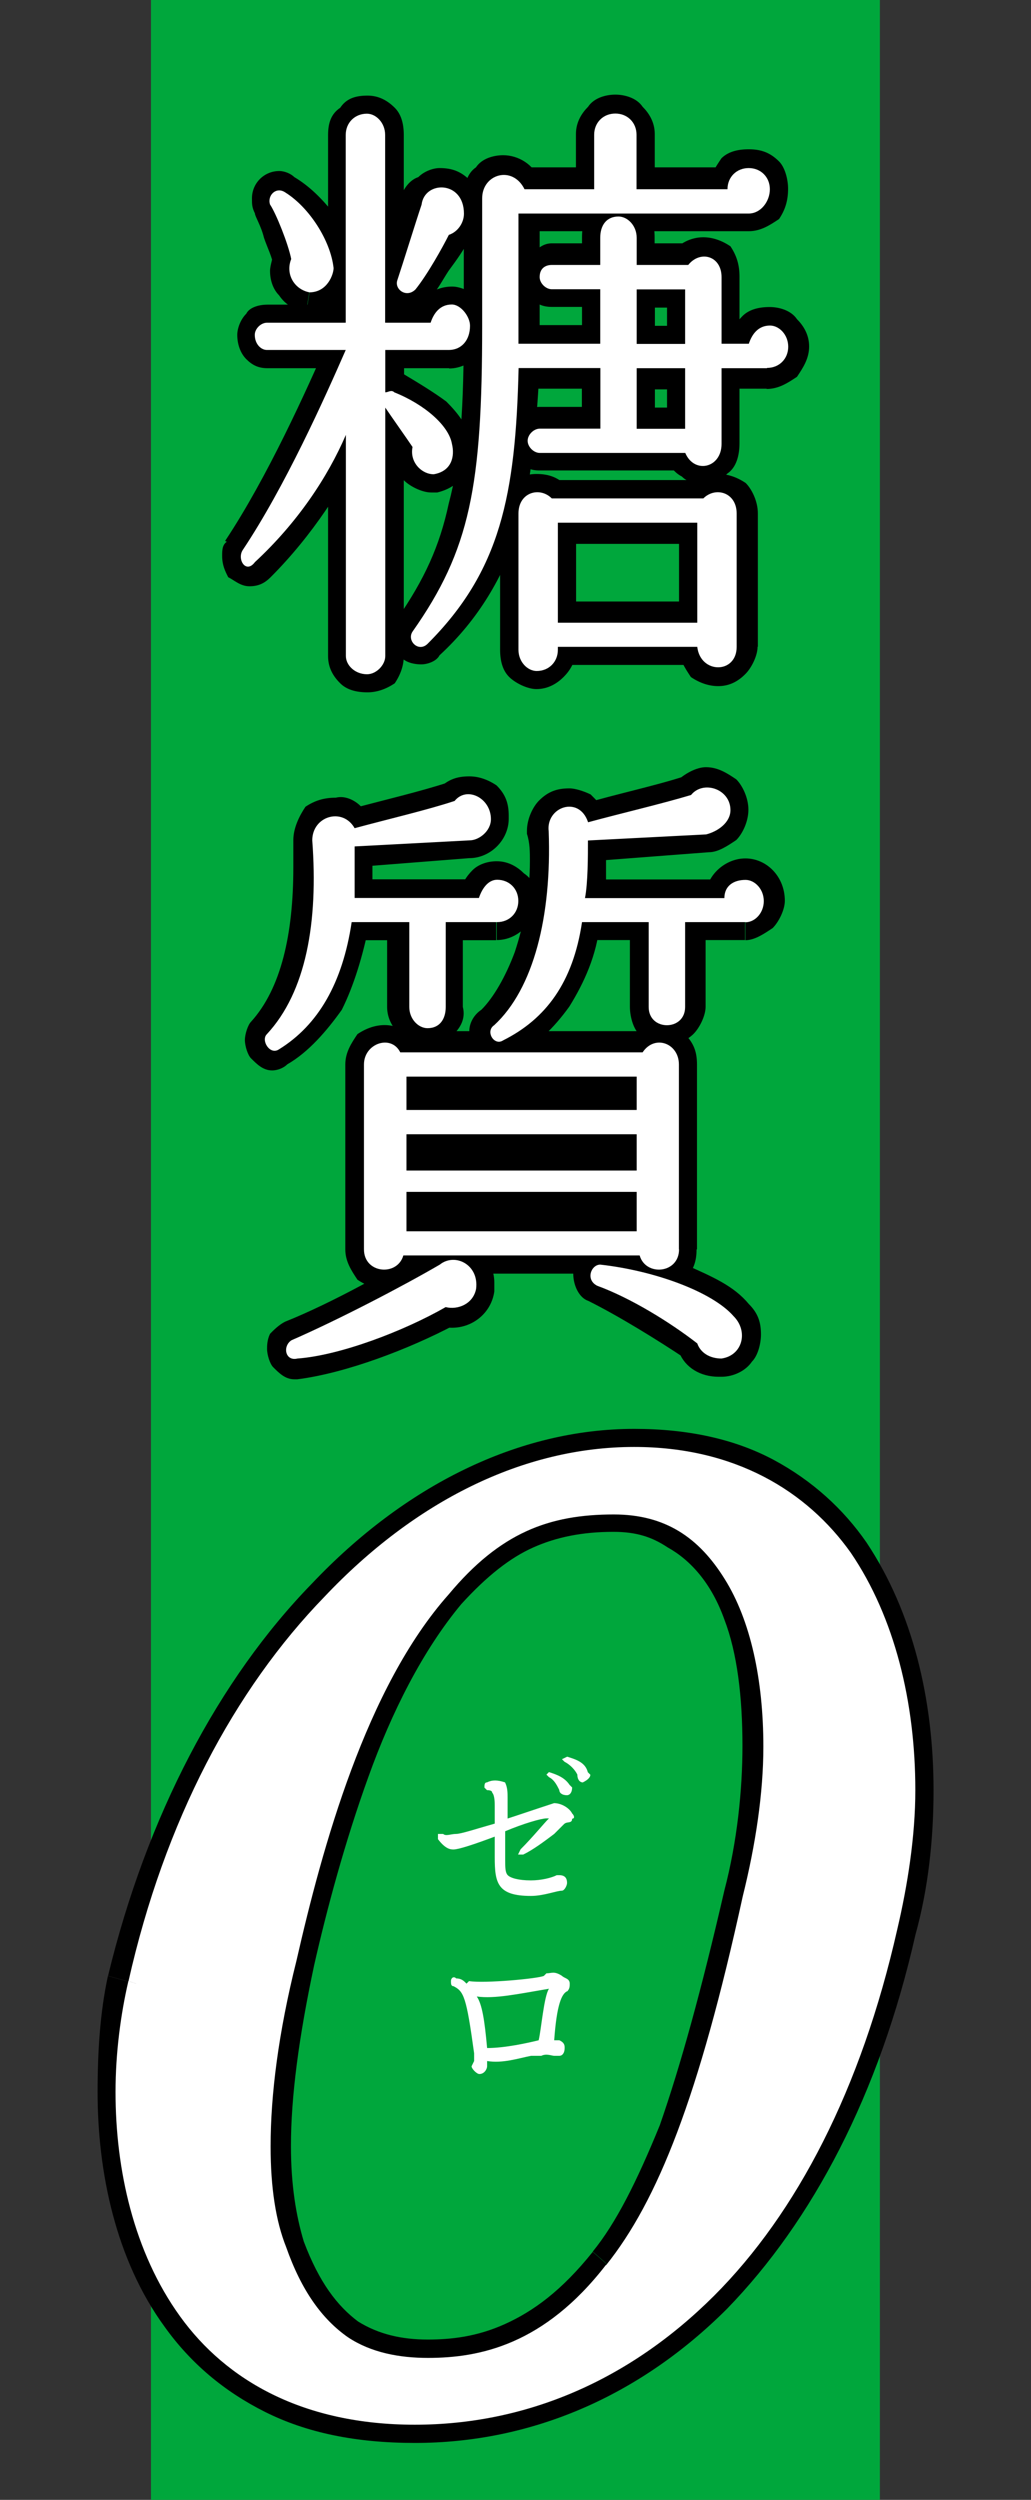 <?xml version="1.0" encoding="UTF-8"?><svg id="_レイヤー_2" xmlns="http://www.w3.org/2000/svg" viewBox="0 0 73 177"><rect x="0" y="0" width="73" height="177" fill="#333333" stroke="none"/><defs><style>.cls-1{fill:#fff;}.cls-2{fill:#00a73c;}.cls-3{fill:none;}</style></defs><g id="_レイヤー_1-2"><rect class="cls-2" x="10.69" width="51.61" height="177"/><path d="M31.78,24.78h-4.5v3c.21,0,.43-.21.64,0,2.15.86,3.86,2.36,4.08,3.65.21.86,0,1.93-1.29,2.15-.86,0-1.72-.86-1.5-1.93-.43-.64-1.5-2.15-1.93-2.79v17.59c0,.64-.64,1.29-1.29,1.29-.86,0-1.5-.64-1.5-1.29v-15.66c-1.29,3-3.43,6.22-6.44,9.01-.64.86-1.29-.21-.86-.86,3-4.5,5.79-10.73,7.29-14.16h-5.58c-.43,0-.86-.43-.86-1.07,0-.43.43-.86.86-.86h5.58v-13.3c0-.86.64-1.5,1.5-1.5.64,0,1.29.64,1.29,1.5v13.3h3.22c.21-.64.64-1.29,1.5-1.29.64,0,1.29.86,1.29,1.5,0,1.07-.64,1.72-1.5,1.72ZM21.91,20.7c-1.07-.21-1.72-1.29-1.29-2.36-.21-1.07-1.07-3.22-1.5-3.86-.21-.64.43-1.29,1.07-.86,1.72,1.07,3.22,3.43,3.43,5.36,0,.43-.43,1.72-1.72,1.72ZM31.78,16.63c-.43.86-1.5,2.79-2.36,3.86-.64.64-1.5,0-1.29-.64.43-1.29,1.29-4.08,1.72-5.36.21-1.72,3-1.72,3,.64,0,.64-.43,1.29-1.07,1.5ZM54.31,26.07h-3.22v5.36c0,1.72-1.93,2.15-2.57.64h-10.3c-.43,0-.86-.43-.86-.86s.43-.86.86-.86h4.29v-4.29h-5.79c-.21,9.01-1.29,14.37-6.44,19.52-.64.64-1.5-.21-1.07-.86,4.08-5.79,4.93-10.3,4.93-21.67v-9.01c0-1.72,2.15-2.36,3-.64h4.93v-3.86c0-.86.64-1.5,1.5-1.5s1.5.64,1.5,1.5v3.86h6.44c0-.86.64-1.5,1.5-1.5s1.5.64,1.5,1.5-.64,1.72-1.5,1.72h-16.3v9.22h5.79v-3.86h-3.43c-.43,0-.86-.43-.86-.86,0-.64.43-.86.86-.86h3.43v-1.93c0-.86.43-1.5,1.29-1.5.64,0,1.29.64,1.29,1.5v1.93h3.65c.86-1.07,2.36-.64,2.36.86v4.72h1.93c.21-.64.64-1.29,1.5-1.29.64,0,1.29.64,1.29,1.5s-.64,1.5-1.5,1.5ZM52.16,45.8c0,1.93-2.57,1.93-2.79,0h-9.87v.21c0,.86-.64,1.5-1.5,1.5-.64,0-1.29-.64-1.29-1.5v-9.65c0-1.5,1.5-1.93,2.36-1.07h10.73c.86-.86,2.36-.43,2.36,1.07v9.44ZM39.5,44.09h9.87v-7.08h-9.87v7.08ZM45.08,24.35h3.43v-3.86h-3.43v3.86ZM45.08,30.36h3.43v-4.29h-3.43v4.29Z"/><path d="M31.78,24.78v-1.5h-4.5c-.43,0-.64.21-1.07.43-.21.21-.21.64-.21,1.07v3c0,.64.21,1.07.64,1.29.64.21,1.29.21,1.5-.21l-.43-.64v.86s.21,0,.43-.21l-.43-.64v.86-.64l-.21.64h.21v-.64l-.21.64.43-1.29-.43,1.29c.86.21,1.72.86,2.36,1.5.64.43.86,1.07.86,1.29l1.29-.43-1.29.21v.43h-.21v-.21c0-.21,0-.64-.21-.86-.43-.86-1.5-2.15-1.93-2.79-.43-.64-.86-.86-1.5-.64-.64.21-.86.64-.86,1.29v17.59h-.21.21-.21.21v-15.66c0-.64-.43-1.07-1.07-1.29-.64,0-1.29.21-1.5.86-1.29,2.79-3.43,5.79-6.22,8.58l.43.43v-.64c-.21,0-.43.21-.43.21l.43.43v-.64.86l.64-.43c-.21-.21-.43-.43-.64-.43v.86l.64-.43-.43.21h.43v-.21l-.43.21h.43-.43l.43.43v-.43h-.43l.43.43c3.22-4.72,6.01-11.16,7.29-14.59.21-.43.21-.86,0-1.29s-.64-.64-1.07-.64h-5.58v.64l.43-.43-.43-.21v.64l.43-.43-.21.21h.43l-.21-.21-.21.21h.43-.43l.21.21.21-.21h-.43l.21.21-.43-.21v.43l.43-.21-.43-.21v.43h5.58c.43,0,.86-.21,1.07-.43s.43-.43.43-.86v-13.51h-.21.21-.21l.21.21v13.3c0,.43,0,.64.21.86.43.43.64.43,1.07.43h3.22c.64,0,1.29-.43,1.29-1.07h.21v.21h-.21v2.79c.86,0,1.5-.43,2.15-.86.43-.43.86-1.29.86-2.15-.21-.64-.43-1.29-.86-1.93-.43-.43-1.29-.86-1.93-.86-1.5,0-2.57,1.07-2.79,2.36l1.29.21v-1.29h-1.93v-12.01c0-.86-.21-1.5-.64-1.93-.64-.64-1.29-.86-1.93-.86-.86,0-1.5.21-1.93.86-.64.43-.86,1.07-.86,1.93v12.01h-4.29c-.64,0-1.29.21-1.5.64-.43.43-.64,1.07-.64,1.5,0,.64.21,1.29.64,1.72.43.43.86.64,1.5.64h5.58v-1.29l-1.29-.64c-1.5,3.43-4.29,9.65-7.29,14.16l1.29.64-1.07-.64c-.43.21-.43.64-.43,1.07,0,.64.21,1.07.43,1.5.43.21.86.64,1.5.64s1.07-.21,1.5-.64c3-3,5.15-6.44,6.65-9.44l-1.29-.64h-1.29v15.66c0,.64.21,1.29.86,1.93.43.43,1.07.64,1.93.64.64,0,1.29-.21,1.93-.64.43-.64.64-1.29.64-1.93v-17.59h-1.29l-1.07.86c.43.64,1.29,1.93,1.72,2.79l1.29-.86h-1.5v.21c0,.86.43,1.5.86,2.15.43.43,1.29.86,1.93.86h.43c.86-.21,1.5-.64,1.93-1.29.43-.43.64-1.07.64-1.72,0-.21-.21-.43-.21-.64-.21-1.07-.86-1.93-1.72-2.79-.86-.64-1.93-1.29-3-1.93h-.21c-.21-.21-.43-.21-.64-.21-.43,0-1.07.21-1.5.64l1.07.86h1.29v-1.72h3.22v-1.29ZM21.91,20.7v-1.72c0-.21.21-.64,0-.86,0-.64-.43-1.5-.64-2.36-.43-.64-.64-1.5-.86-1.93l-1.29.64,1.29-.64-.64.21h.64v-.21l-.64.21h.64-.64v.64c.43,0,.64-.21.64-.64h-.64v.64-.64l-.43.64h.43v-.64l-.43.64.86-1.07-.86,1.07c.64.43,1.5,1.29,1.93,1.93.64.86.86,1.72.86,2.36h1.5-1.5.43-.43.43-.43v.43h-.21v1.29-1.29,1.29l-.21,1.29h.21c.64,0,1.07-.21,1.5-.43.64-.21.86-.86,1.07-1.29.21-.43.43-.86.43-1.29,0-1.5-.64-2.57-1.29-3.86-.86-1.07-1.72-1.93-2.79-2.57-.21-.21-.64-.43-1.07-.43-1.07,0-1.93.86-1.93,1.93,0,.43,0,.64.21,1.07,0,.21.43.86.64,1.72.21.64.64,1.5.64,1.93l1.29-.43-1.29-.43c0,.43-.21.86-.21,1.29,0,.64.21,1.29.64,1.72.43.64,1.07,1.07,1.93,1.07l.21-1.29ZM31.78,16.63l-1.29-.64c0,.43-.43,1.07-.86,1.72-.43.64-.86,1.5-1.29,1.93l.43.43v-.64c-.21,0-.43,0-.43.21l.43.43v-.64.64l.43-.43c0-.21-.21-.21-.43-.21v.64l.43-.43-.43.43h.64c0-.21,0-.43-.21-.43l-.43.43h.64-.64l.64.21v-.21h-.64l.64.21-1.29-.43,1.29.43c.43-1.29,1.29-4.08,1.72-5.58h.21s.21,0,.21.43l-.21.21c-.43.21-.64.43-.86.64l1.29.64.64,1.29c.43-.21.86-.64,1.29-1.07.21-.43.43-1.07.43-1.72,0-.86-.21-1.72-.86-2.36s-1.29-.86-2.15-.86c-.43,0-1.07.21-1.5.64-.64.21-1.07.86-1.29,1.5-.21,1.5-1.07,4.08-1.5,5.36v.64c0,.64.21,1.07.64,1.5.43.21.86.43,1.29.43.64,0,1.29-.21,1.5-.64l-.86-.86.86.86c.64-.64,1.07-1.5,1.5-2.15.64-.86,1.07-1.5,1.29-1.93l-1.29-.64.64,1.29-.64-1.29ZM54.31,26.07v-1.29h-3.22c-.21,0-.64.21-.86.43-.21.21-.43.64-.43.86v5.58c-.21-.64-.64-.86-1.29-.86h-10.3v.43l.43-.43h-.43v.43l.43-.43-.43.43h.64l-.21-.43-.43.43h.64-.43l.21.21.21-.21h-.43l.21.21-.43-.43v.64c.21,0,.43-.21.43-.21l-.43-.43v.64h4.29c.21,0,.64-.21.86-.43.21-.21.43-.64.43-.86v-4.29c0-.21-.21-.64-.43-.86-.21-.21-.64-.43-.86-.43h-5.79c-.64,0-1.29.64-1.29,1.29,0,4.5-.43,7.94-1.29,10.73-1.07,3-2.36,5.36-4.93,7.94l.64.43v-.64c-.43,0-.64,0-.64.21l.64.43v-.64.64l.43-.43q-.21-.21-.43-.21v.64l.43-.43-.43.43h.64c0-.21-.21-.43-.21-.43l-.43.43h.64-.64l.43.21.21-.21h-.64l.43.21c2.15-3,3.43-5.79,4.29-9.01.64-3.43.86-7.51.86-13.3v-9.22h.21s0-.21.21,0c.21.64.64.86,1.29.86h4.93c.43,0,.86-.21,1.07-.43s.43-.64.43-.86v-4.08,4.08c0,.21.21.64.43.86.21.21.64.43,1.07.43h6.44c.64,0,1.29-.43,1.29-1.29l.21-.21.21.21-.21.21v.21h-16.3c-.21,0-.64,0-.86.21-.21.43-.43.64-.43,1.07v9.22c0,.43.21.64.43,1.07.21.21.64.21.86.21h5.79c.21,0,.64,0,.86-.21.21-.43.43-.64.43-1.07v-3.86c0-.43-.21-.86-.43-1.07-.21-.21-.64-.43-.86-.43h-3.43v.64l.43-.43c-.21,0-.21-.21-.43-.21v.64l.43-.43-.43.43h.43v-.43l-.43.43h.43-.43l.43.21v-.21h-.43l.43.21-.43-.43v.64q.21,0,.43-.21l-.43-.43v.64h3.43c.21,0,.64-.21.86-.43.21-.21.43-.64.43-.86v-2.15,2.15c0,.21,0,.64.43.86.21.21.43.43.86.43h3.65c.43,0,.86-.21,1.07-.64v4.93c0,.43.21.64.43,1.07.21.21.64.21.86.21h1.93c.64,0,1.29-.43,1.29-1.07l.21-.21v.43h-.21v2.79c.86,0,1.5-.43,2.15-.86.43-.64.86-1.29.86-2.15s-.43-1.5-.86-1.93c-.43-.64-1.29-.86-1.93-.86-.86,0-1.5.21-1.93.64-.43.43-.86,1.07-.86,1.72l1.29.21v-1.29h-.64v-3.43c0-.86-.21-1.5-.64-2.15-.64-.43-1.29-.64-1.93-.64-.86,0-1.72.43-2.15,1.07l1.07.86v-1.5h-2.36v-.43c0-.86-.21-1.5-.64-1.93-.43-.64-1.29-.86-1.93-.86-.86,0-1.5.21-1.93.86-.43.43-.64,1.07-.64,1.93v.43h-2.15c-.64,0-1.07.43-1.5.86-.43.21-.64.86-.64,1.5,0,.43.21,1.07.64,1.5.43.43.86.64,1.5.64h2.15v1.29h-3v-6.65h14.8c.86,0,1.5-.43,2.15-.86.43-.64.64-1.29.64-2.15,0-.64-.21-1.5-.64-1.93-.64-.64-1.29-.86-2.15-.86s-1.5.21-1.93.64c-.43.64-.86,1.29-.86,1.93l1.29.21v-1.5h-5.15v-2.36c0-.86-.43-1.5-.86-1.93-.43-.64-1.29-.86-1.93-.86s-1.5.21-1.93.86c-.43.43-.86,1.07-.86,1.93v2.36h-3.65v1.5l1.07-.64c-.43-1.07-1.5-1.72-2.57-1.72-.64,0-1.5.21-1.93.86-.64.43-.86,1.29-.86,2.15v9.01c0,5.79-.21,9.44-1.07,12.66-.64,3-1.72,5.36-3.65,8.15-.21.43-.43.86-.43,1.29s.21,1.07.64,1.29c.21.43.86.64,1.5.64.43,0,1.07-.21,1.29-.64l-.86-.86.86.86c2.79-2.57,4.5-5.58,5.58-8.8.86-3.22,1.29-7.08,1.5-11.58h-1.5v1.5h4.5v1.29h-3c-.64,0-1.07.43-1.5.86-.43.21-.64.86-.64,1.5s.21,1.07.64,1.5.86.64,1.5.64h10.3v-1.29l-1.29.43c.21.64.64,1.07,1.07,1.29.43.43.86.43,1.5.43s1.29-.21,1.72-.64c.64-.43.86-1.29.86-2.15v-3.86h1.93v-1.5ZM52.16,45.8h-1.29c-.21-.86-.64-1.29-1.5-1.29h-9.87c-.43,0-.86,0-1.07.21-.21.43-.43.64-.43,1.07v.43-.21.21-.21.21-.21.21-10.08c.21.43.64.43,1.07.43h10.73c.43,0,.64,0,1.07-.43v9.65h2.79v-9.44c0-.86-.43-1.72-.86-2.15-.64-.43-1.29-.64-1.93-.64-.86,0-1.5.21-2.15.86l1.07.86v-1.29h-10.73v1.29l1.07-.86c-.64-.64-1.29-.86-2.15-.86-.64,0-1.29.21-1.93.64-.43.64-.64,1.29-.64,2.15v9.65c0,.86.21,1.5.64,1.93s1.29.86,1.93.86c.86,0,1.5-.43,1.93-.86.43-.43.86-1.07.86-1.93v-.21h-1.29v1.29h9.87v-1.29h-1.29c0,.86.43,1.5.86,2.15.64.43,1.29.64,1.93.64s1.29-.21,1.93-.86c.43-.43.86-1.29.86-1.93h-1.5ZM39.5,44.09v1.29h9.87c.43,0,.86-.21,1.07-.43.21-.21.43-.64.43-.86v-7.08c0-.21-.21-.64-.43-.86s-.64-.43-1.07-.43h-9.87c-.43,0-.86.21-1.07.43-.21.21-.43.64-.43.86v7.08c0,.21.21.64.43.86.21.21.64.43,1.07.43v-1.29h1.29v-5.58h7.29v4.08h-8.58v1.5h1.29-1.29ZM45.08,24.35v1.29h3.43c.43,0,.64,0,.86-.21.21-.43.43-.64.43-1.07v-3.86c0-.43-.21-.86-.43-1.07-.21-.21-.43-.43-.86-.43h-3.43c-.43,0-.64.21-1.07.43-.21.21-.21.64-.21,1.07v3.86c0,.43,0,.64.21,1.07.43.21.64.21,1.07.21v-1.29h1.29v-2.57h.86v1.29h-2.15v1.29h1.29-1.29ZM45.08,30.36v1.29h3.43c.43,0,.64-.21.86-.43.21-.21.43-.64.43-.86v-4.29c0-.21-.21-.64-.43-.86-.21-.21-.43-.43-.86-.43h-3.43c-.43,0-.64.21-1.07.43-.21.21-.21.64-.21.86v4.29c0,.21,0,.64.21.86.43.21.64.43,1.07.43v-1.29h1.29v-2.79h.86v1.29h-2.15v1.5h1.29-1.29Z"/><path class="cls-1" d="M31.78,24.78h-4.5v3c.21,0,.43-.21.64,0,2.15.86,3.86,2.36,4.08,3.65.21.86,0,1.93-1.29,2.15-.86,0-1.72-.86-1.5-1.93-.43-.64-1.5-2.15-1.93-2.79v17.59c0,.64-.64,1.29-1.29,1.29-.86,0-1.5-.64-1.5-1.29v-15.66c-1.29,3-3.43,6.22-6.44,9.01-.64.86-1.29-.21-.86-.86,3-4.5,5.79-10.73,7.29-14.16h-5.58c-.43,0-.86-.43-.86-1.07,0-.43.43-.86.86-.86h5.58v-13.3c0-.86.64-1.5,1.5-1.5.64,0,1.29.64,1.29,1.5v13.3h3.22c.21-.64.64-1.29,1.5-1.29.64,0,1.29.86,1.29,1.5,0,1.07-.64,1.72-1.5,1.72ZM21.91,20.7c-1.07-.21-1.72-1.29-1.29-2.36-.21-1.07-1.07-3.22-1.5-3.86-.21-.64.43-1.29,1.07-.86,1.72,1.07,3.22,3.43,3.43,5.36,0,.43-.43,1.72-1.72,1.72ZM31.78,16.63c-.43.86-1.5,2.79-2.36,3.86-.64.64-1.5,0-1.29-.64.43-1.29,1.29-4.08,1.72-5.36.21-1.72,3-1.72,3,.64,0,.64-.43,1.29-1.07,1.5ZM54.31,26.07h-3.22v5.36c0,1.72-1.93,2.15-2.57.64h-10.3c-.43,0-.86-.43-.86-.86s.43-.86.86-.86h4.29v-4.29h-5.79c-.21,9.01-1.29,14.37-6.44,19.52-.64.64-1.5-.21-1.07-.86,4.08-5.79,4.93-10.3,4.93-21.67v-9.01c0-1.72,2.15-2.36,3-.64h4.93v-3.86c0-.86.64-1.5,1.5-1.5s1.5.64,1.5,1.5v3.86h6.44c0-.86.64-1.5,1.5-1.5s1.5.64,1.5,1.5-.64,1.72-1.5,1.72h-16.3v9.22h5.79v-3.86h-3.43c-.43,0-.86-.43-.86-.86,0-.64.43-.86.86-.86h3.43v-1.93c0-.86.43-1.5,1.29-1.5.64,0,1.29.64,1.29,1.5v1.93h3.65c.86-1.07,2.36-.64,2.36.86v4.72h1.93c.21-.64.64-1.29,1.5-1.29.64,0,1.29.64,1.29,1.5s-.64,1.5-1.5,1.5ZM52.16,45.8c0,1.93-2.57,1.93-2.79,0h-9.87v.21c0,.86-.64,1.5-1.5,1.5-.64,0-1.29-.64-1.29-1.5v-9.65c0-1.5,1.5-1.93,2.36-1.07h10.73c.86-.86,2.36-.43,2.36,1.07v9.44ZM39.5,44.09h9.87v-7.08h-9.87v7.08ZM45.08,24.35h3.43v-3.86h-3.43v3.86ZM45.08,30.36h3.43v-4.29h-3.43v4.29Z"/><path d="M35.21,65.29h-3.65v6.01c0,.86-.43,1.5-1.29,1.5-.64,0-1.29-.64-1.29-1.5v-6.01h-4.08c-.64,4.29-2.36,7.29-5.15,9.01-.64.43-1.29-.64-.86-1.07,2.79-3,3.65-7.94,3.22-13.73,0-1.72,2.15-2.36,3-.86,2.36-.64,5.15-1.29,7.08-1.93.86-1.07,2.57-.21,2.57,1.29,0,.86-.86,1.5-1.5,1.5l-8.15.43v3.65h8.8c.21-.64.64-1.29,1.29-1.29.86,0,1.5.64,1.5,1.5s-.64,1.5-1.5,1.5ZM31.57,92.54c-3,1.72-7.51,3.43-10.51,3.65-.86.21-1.07-.86-.43-1.29,3.43-1.5,7.94-3.86,10.51-5.36,1.07-.86,2.79,0,2.57,1.72-.21,1.07-1.29,1.5-2.15,1.29ZM48.08,88.46c0,1.72-2.36,1.93-2.79.43h-16.73c-.43,1.5-2.79,1.29-2.79-.43v-13.09c0-1.5,1.93-2.15,2.57-.86h17.16c.86-1.29,2.57-.64,2.57.86v13.09ZM28.78,78.59h16.3v-2.36h-16.3v2.36ZM28.78,82.88h16.3v-2.57h-16.3v2.57ZM28.78,87.18h16.3v-2.79h-16.3v2.79ZM52.8,65.29h-4.29v6.01c0,.86-.64,1.29-1.29,1.29s-1.29-.43-1.29-1.29v-6.01h-4.72c-.64,4.29-2.57,6.86-5.58,8.37-.64.43-1.29-.64-.64-1.07,2.79-2.57,4.08-7.72,3.86-13.73-.21-1.72,2.15-2.57,2.79-.64,2.36-.64,5.15-1.29,7.29-1.93.86-1.07,2.79-.43,2.79,1.07,0,.86-.86,1.5-1.72,1.72l-8.37.43c0,1.07,0,3-.21,4.08h9.87c0-.86.64-1.29,1.5-1.29.64,0,1.29.64,1.29,1.5s-.64,1.5-1.29,1.5ZM51.09,96.19c-.86,0-1.5-.43-1.72-1.07-1.93-1.5-4.72-3.22-7.08-4.08-.86-.43-.43-1.5.21-1.5,3.86.43,7.94,1.93,9.44,3.65,1.07,1.07.64,2.79-.86,3Z"/><path d="M35.21,65.29v-1.5h-3.65c-.21,0-.64.21-.86.43-.21.21-.43.64-.43,1.07v6.22-.21.21-6.22c0-.43-.21-.86-.43-1.07-.21-.21-.64-.43-.86-.43h-4.08c-.64,0-1.29.64-1.29,1.29-.43,1.93-.86,3.65-1.72,4.93-.86,1.5-1.72,2.36-2.79,3l.21.64v-.64h-.21l.21.64v-.64.64l.64-.43c-.21,0-.43-.21-.64-.21v.64l.64-.43-.43.43h.43v-.43l-.43.43h.43-.43l.43.43v-.43h-.43l.43.43c2.57-3,3.65-7.51,3.65-12.66v-2.36h.21v.21c.43.43.86.64,1.5.64,2.36-.64,5.15-1.29,7.08-1.93.43,0,.64-.21.64-.43h.21l.21.21,1.29.21-1.29-.21c0,.21-.21.43-.43.43l-8.15.43c-.64,0-1.29.64-1.29,1.5.21.21.21.86.21,1.5,0,.86,0,1.5-.21,1.93,0,.21.21.64.43.86.21.21.64.43,1.07.43h8.8c.64,0,1.29-.43,1.29-1.07v-.21,3c1.5,0,2.79-1.29,2.79-2.79,0-.86-.21-1.5-.86-1.93-.43-.43-1.07-.86-1.93-.86-.64,0-1.29.21-1.72.64-.43.43-.86,1.07-.86,1.72l1.29.21v-1.29h-8.8v1.29h1.29v-3.65h-1.29v1.5l8.15-.64c1.5,0,2.79-1.29,2.79-2.79v-.21c0-.86-.21-1.5-.86-2.15-.64-.43-1.29-.64-1.93-.64-.86,0-1.5.21-2.15.86l1.07.86-.43-1.29c-1.93.64-4.72,1.29-7.08,1.93l.43,1.29,1.07-.64c-.43-1.07-1.5-1.72-2.36-1.5-.86,0-1.5.21-2.15.64-.43.64-.86,1.5-.86,2.36v1.93c0,4.72-.86,8.58-3,10.94-.21.21-.43.86-.43,1.29s.21,1.07.43,1.29c.43.43.86.86,1.5.86.43,0,.86-.21,1.07-.43,1.5-.86,2.79-2.36,3.86-3.86.86-1.72,1.5-3.86,1.93-6.01l-1.29-.21v1.29h2.57v4.72c0,.86.43,1.5.86,1.93.43.43,1.29.86,1.93.86.86,0,1.5-.43,1.93-.86.43-.43.86-1.07.64-1.93v-4.72h2.36v-1.29ZM31.57,92.54l-.64-1.07c-3,1.5-7.29,3.22-10.08,3.43l.21,1.29-.21-1.29v.64-.64.64-.64.64l.64-.43c-.21,0-.43-.21-.64-.21v.64l.64-.43-.43.43h.43v-.43l-.43.43h.43-.64l.64.43v-.43h-.64l.64.43-.64-.43.43.64.21-.21-.64-.43.43.64c3.43-1.5,7.94-4.08,10.51-5.58l-.64-1.07.64,1.07h.43l.21.21v.21q-.21.21-.43.21c-.43,0-.86,0-1.07.21l.64,1.07-.43,1.29c.43.21.64.21.86.21,1.5,0,2.79-1.07,3-2.57v-.64c0-.86-.43-1.72-.86-2.15-.64-.64-1.29-.86-2.15-.86-.64,0-1.07.21-1.72.43-2.15,1.5-6.86,4.08-10.08,5.36-.43.21-.86.64-1.07.86-.21.43-.21.86-.21,1.07,0,.43.21,1.07.43,1.29.43.43.86.86,1.5.86h.21c3.43-.43,7.94-2.15,11.16-3.86l-.64-1.29-.43,1.29.43-1.29ZM48.08,88.46h-1.5v.21-.21c-.21-.64-.86-.86-1.29-.86h-16.73c-.43,0-1.07.21-1.29.86v.21-13.51c.43.43.64.64,1.07.64h17.16c.43,0,.86-.21,1.07-.64l.21.21v13.09h2.57v-13.09c0-.86-.21-1.5-.86-2.15-.43-.43-1.07-.64-1.93-.64s-1.72.43-2.15,1.07l1.07.86v-1.5h-17.16v1.5l1.07-.86c-.43-.64-1.29-1.07-2.15-1.07-.64,0-1.29.21-1.93.64-.43.64-.86,1.29-.86,2.15v13.09c0,.86.43,1.5.86,2.15.64.43,1.29.64,1.93.64s1.07-.21,1.5-.43c.64-.43,1.07-1.07,1.07-1.5l-1.29-.43v1.29h16.73v-1.29l-1.29.43c.21.43.43,1.07,1.07,1.5.43.21,1.07.43,1.5.43.64,0,1.5-.21,1.93-.64.64-.64.86-1.29.86-2.15h-1.29ZM28.78,78.59v1.5h16.3c.43,0,.86-.21,1.07-.43.21-.21.43-.64.43-1.07v-2.36c0-.43-.21-.86-.43-1.07-.21-.21-.64-.43-1.07-.43h-16.3c-.43,0-.64.21-1.07.43-.21.21-.21.64-.21,1.07v2.36c0,.43,0,.86.21,1.07.43.21.64.43,1.07.43v-1.5h1.29v-1.07h13.73v1.07h1.29v-1.29h-16.3v1.29h1.29-1.29ZM28.78,82.88v1.29h16.3c.43,0,.86-.21,1.07-.43.21-.21.43-.64.43-.86v-2.57c0-.21-.21-.64-.43-.86-.21-.21-.64-.43-1.07-.43h-16.3c-.43,0-.64.21-1.07.43-.21.21-.21.64-.21.86v2.57c0,.21,0,.64.21.86.43.21.64.43,1.07.43v-1.29h1.29v-1.07h13.73v1.07h1.29v-1.5h-16.3v1.5h1.29-1.29ZM28.78,87.18v1.29h16.3c.43,0,.86,0,1.07-.21.21-.43.43-.64.43-1.07v-2.79c0-.21-.21-.64-.43-.86-.21-.21-.64-.43-1.07-.43h-16.3c-.43,0-.64.21-1.07.43-.21.21-.21.64-.21.86v2.79c0,.43,0,.64.21,1.07.43.21.64.21,1.07.21v-1.29h1.29v-1.29h13.73-15.02v1.29h1.29-1.29ZM52.8,65.29v-1.5h-4.29c-.21,0-.64.21-.86.43s-.43.64-.43,1.07v6.01-6.01c0-.43-.21-.86-.43-1.07-.21-.21-.64-.43-.86-.43h-4.72c-.64,0-1.07.64-1.29,1.29-.43,1.93-.86,3.43-1.72,4.72-.86,1.07-1.93,1.93-3.22,2.79l.43.64v-.86l-.43.21.43.64v-.86.64l.43-.43s-.21-.21-.43-.21v.64l.43-.43-.43.43h.64c0-.21-.21-.21-.21-.43l-.43.43h.64-.64l.43.43s.21-.21.21-.43h-.64l.43.43c1.5-1.29,2.57-3,3.22-5.15.64-2.15,1.07-4.72,1.07-7.29v-2.36l.21-.21v.21c.43.64,1.07,1.07,1.72.86,2.15-.64,5.15-1.29,7.29-1.93.21-.21.43-.21.64-.43h.21v.43h-.21l-8.37.64c-.86,0-1.29.64-1.29,1.5v.43c0,.86,0,2.36-.21,3.22,0,.43.21.86.43,1.07.21.21.64.43.86.43h9.87c.64,0,1.29-.43,1.29-1.07l.21-.21v3c.64,0,1.29-.43,1.93-.86.43-.43.86-1.29.86-1.93,0-1.72-1.29-3-2.79-3s-2.79,1.29-2.79,2.57l1.29.21v-1.29h-9.87v1.29h1.5v-4.08h-1.29l.21,1.5,8.37-.64-.21-1.29.21,1.29c.64,0,1.29-.43,1.93-.86.43-.43.86-1.29.86-2.15h-1.29,1.29c0-.86-.43-1.72-.86-2.15-.64-.43-1.29-.86-2.15-.86-.64,0-1.5.43-2.15,1.07l1.07.86-.43-1.29c-1.93.64-4.93,1.29-7.08,1.93l.21,1.29,1.29-.64c-.21-.43-.64-.86-1.07-1.29-.43-.21-1.07-.43-1.5-.43-.86,0-1.5.21-2.15.86-.43.43-.86,1.29-.86,2.15v.21c.21.64.21,1.29.21,1.93,0,2.36-.43,4.5-1.07,6.44-.64,1.72-1.5,3.22-2.36,4.08l.86,1.07-.86-1.07c-.64.43-.86,1.07-.86,1.5,0,.64.21,1.07.64,1.5.21.21.86.64,1.5.64.21,0,.64-.21.86-.21l-.64-1.29.64,1.29c1.72-.86,3-2.15,4.08-3.65,1.07-1.72,1.93-3.65,2.15-5.79l-1.29-.21v1.29h3.43v4.72c0,.64.21,1.5.64,1.93.43.43,1.29.86,1.93.86s1.5-.43,1.93-.86c.43-.43.86-1.29.86-1.93v-4.72h2.79v-1.29ZM51.09,96.19l-.21-1.29-.43-.21c0-.21-.21-.43-.21-.64-2.15-1.5-4.93-3.22-7.51-4.29l-.43,1.29.64-1.29-.43.43h.64l-.21-.43-.43.43h.64-.64l.43.43.21-.43h-.64l.43.43-.43-.43v.64c.21,0,.43,0,.43-.21l-.43-.43v.64-.43.43-.43.43c1.72.21,3.65.64,5.15,1.29,1.5.64,2.79,1.5,3.43,1.93v.64s0,.21-.21.21l.21,1.29v1.29c.86,0,1.72-.43,2.15-1.07.43-.43.64-1.29.64-1.93,0-.86-.21-1.5-.86-2.15-1.07-1.29-2.57-1.93-4.5-2.79-1.72-.64-3.86-1.07-5.79-1.29l-.21,1.29.21-1.29h-.21c-.64,0-1.07.21-1.5.64-.43.43-.43.86-.43,1.29,0,.86.43,1.72,1.07,1.93,2.15,1.07,4.93,2.79,6.86,4.08l.86-1.07-1.29.64c.43,1.07,1.5,1.72,2.79,1.72h.21v-1.29Z"/><path class="cls-1" d="M35.21,65.29h-3.65v6.01c0,.86-.43,1.5-1.29,1.5-.64,0-1.29-.64-1.29-1.5v-6.01h-4.08c-.64,4.29-2.36,7.29-5.15,9.01-.64.43-1.29-.64-.86-1.07,2.79-3,3.65-7.94,3.22-13.73,0-1.72,2.15-2.36,3-.86,2.36-.64,5.15-1.29,7.08-1.93.86-1.07,2.57-.21,2.57,1.29,0,.86-.86,1.5-1.5,1.5l-8.15.43v3.65h8.8c.21-.64.64-1.29,1.29-1.29.86,0,1.5.64,1.5,1.5s-.64,1.5-1.5,1.5ZM31.57,92.54c-3,1.72-7.51,3.43-10.51,3.65-.86.21-1.07-.86-.43-1.29,3.43-1.5,7.94-3.86,10.51-5.36,1.07-.86,2.79,0,2.57,1.72-.21,1.07-1.29,1.5-2.15,1.29ZM48.08,88.46c0,1.72-2.36,1.93-2.79.43h-16.73c-.43,1.5-2.79,1.29-2.79-.43v-13.09c0-1.5,1.93-2.15,2.57-.86h17.16c.86-1.29,2.57-.64,2.57.86v13.09ZM28.78,78.59h16.3v-2.36h-16.3v2.36ZM28.78,82.88h16.3v-2.57h-16.3v2.57ZM28.78,87.18h16.3v-2.79h-16.3v2.79ZM52.8,65.29h-4.29v6.01c0,.86-.64,1.29-1.29,1.29s-1.29-.43-1.29-1.29v-6.01h-4.72c-.64,4.29-2.57,6.86-5.58,8.37-.64.43-1.29-.64-.64-1.07,2.79-2.57,4.08-7.72,3.86-13.73-.21-1.72,2.15-2.57,2.79-.64,2.36-.64,5.15-1.29,7.29-1.93.86-1.07,2.79-.43,2.79,1.07,0,.86-.86,1.5-1.72,1.72l-8.37.43c0,1.07,0,3-.21,4.08h9.87c0-.86.64-1.29,1.5-1.29.64,0,1.29.64,1.29,1.5s-.64,1.5-1.29,1.5ZM51.09,96.19c-.86,0-1.5-.43-1.72-1.07-1.93-1.5-4.72-3.22-7.08-4.08-.86-.43-.43-1.5.21-1.5,3.86.43,7.94,1.93,9.44,3.65,1.07,1.07.64,2.79-.86,3Z"/><path d="M9.65,140.45c5.11-22.29,19.91-37.45,35.26-37.45,17.72,0,21.56,18.63,18.08,33.43-5.11,22.47-18.08,34.71-33.61,34.71-19.36,0-22.47-19-19.73-30.69ZM43.44,160.72c3.65-4.75,6.58-12.06,9.86-26.31,3.29-14.43.37-27.77-9.86-27.77-4.75,0-8.4,1.46-12.24,5.85-5.85,6.76-8.95,18.08-10.78,26.31-2.19,9.13-2.37,16.08-.73,20.46,2.19,6.39,6.39,8.4,10.6,8.4,3.65,0,8.59-1.28,13.15-6.94Z"/><path d="M9.65,140.45l1.83.37c2.37-10.78,7.31-19.91,13.34-26.12,6.03-6.21,13.15-9.68,20.09-9.68,3.29,0,5.85.55,8.04,1.83,3.29,1.64,5.48,4.38,7.12,7.86,1.46,3.47,2.19,7.67,2.19,12.06,0,3.11-.37,6.21-1.1,9.32-2.56,10.96-6.94,19.18-12.42,24.84-5.48,5.48-12.06,8.22-19.36,8.22-3.65,0-6.58-.55-8.95-1.83-3.65-1.64-6.03-4.57-7.49-8.04-1.64-3.29-2.37-7.31-2.37-11.14,0-2.56.37-5.11.91-7.31l-1.83-.37-2.01-.55c-.55,2.56-.73,5.3-.73,8.22,0,5.66,1.28,11.87,4.75,16.62,1.83,2.56,4.2,4.57,7.12,6.03,2.92,1.46,6.39,2.19,10.6,2.19,8.22,0,15.89-3.29,22.1-9.5,6.03-6.21,10.78-15.16,13.34-26.49.91-3.29,1.28-6.76,1.28-10.23,0-6.39-1.46-12.6-4.75-17.54-1.64-2.37-3.84-4.38-6.58-5.85-2.74-1.46-6.03-2.19-9.86-2.19-8.22,0-16.26,4.02-22.83,10.96-6.58,6.76-11.69,16.44-14.43,27.77l2.01.55ZM43.44,160.72l1.46,1.1c2.01-2.56,3.65-5.66,5.3-10.05,1.64-4.38,3.29-9.86,4.93-16.99.91-3.84,1.28-7.67,1.28-11.14,0-5.11-.91-9.68-2.92-13.15-1.1-1.83-2.56-3.29-4.2-4.2-1.64-1.1-3.65-1.64-5.85-1.64-2.56,0-4.93.37-7.31,1.46-2.19,1.1-4.2,2.74-6.21,5.11-3.29,3.65-5.66,8.4-7.31,13.15-1.83,4.93-3.11,9.86-4.02,13.88-1.28,5.3-1.83,9.86-1.83,13.7,0,3.11.37,5.66,1.1,8.04,1.28,3.47,3.11,5.85,5.3,7.49,2.19,1.46,4.75,2.01,7.12,2.01,2.01,0,4.57-.37,7.12-1.46,2.37-1.1,5.11-3.11,7.49-6.21l-1.46-1.1-1.46-1.28c-2.19,2.74-4.2,4.2-6.21,5.11s-3.84,1.1-5.48,1.1c-1.83,0-3.47-.37-4.93-1.28-1.46-1.1-2.74-2.74-3.84-5.66-.55-1.83-.91-4.02-.91-6.76,0-3.47.55-7.67,1.64-12.79.91-4.02,2.19-8.77,3.84-13.34,1.64-4.57,3.84-8.95,6.58-12.24,1.83-2.01,3.47-3.29,5.11-4.02,1.64-.73,3.47-1.1,5.66-1.1,1.64,0,2.74.37,3.84,1.1,1.64.91,3.11,2.56,4.02,5.11.91,2.37,1.28,5.48,1.28,8.95,0,3.11-.37,6.76-1.28,10.23-1.64,7.12-3.11,12.42-4.57,16.62-1.64,4.02-3.11,6.94-4.75,8.95l1.46,1.28Z"/><path class="cls-1" d="M9.65,140.45c5.11-22.29,19.91-37.45,35.26-37.45,17.72,0,21.56,18.63,18.08,33.43-5.11,22.47-18.08,34.71-33.61,34.71-19.36,0-22.47-19-19.73-30.69ZM43.44,160.72c3.65-4.75,6.58-12.06,9.86-26.31,3.29-14.43.37-27.77-9.86-27.77-4.75,0-8.4,1.46-12.24,5.85-5.85,6.76-8.95,18.08-10.78,26.31-2.19,9.13-2.37,16.08-.73,20.46,2.19,6.39,6.39,8.4,10.6,8.4,3.65,0,8.59-1.28,13.15-6.94Z"/><path class="cls-1" d="M9.65,140.45h.55c2.56-10.96,7.49-20.28,13.7-26.67,6.21-6.39,13.52-10.05,21.01-10.05,6.76,0,11.33,2.74,14.43,6.94,2.92,4.2,4.2,10.05,4.2,16.08,0,3.11-.37,6.58-1.1,9.68-2.56,10.96-6.94,19.55-12.79,25.39-5.66,5.66-12.6,8.77-20.28,8.77s-12.6-2.92-15.71-7.31c-3.11-4.2-4.38-9.86-4.38-15.16,0-2.74.37-5.3.91-7.67h-.55l-.55-.18c-.55,2.37-.91,5.11-.91,7.85,0,5.48,1.28,11.33,4.57,15.89,3.29,4.57,8.77,7.67,16.62,7.67s15.16-3.11,21.19-9.13c5.85-5.85,10.41-14.61,12.97-25.94.73-3.11,1.28-6.58,1.28-9.86,0-6.21-1.46-12.24-4.57-16.81-3.11-4.38-8.22-7.49-15.34-7.49-7.85,0-15.53,3.84-21.92,10.6-6.39,6.58-11.33,15.89-13.88,27.22l.55.18ZM43.44,160.72l.37.37c3.84-4.93,6.76-12.42,10.05-26.67.73-3.65,1.28-7.49,1.28-10.78,0-4.93-.91-9.32-2.92-12.42-1.83-3.29-4.75-5.3-8.77-5.11-4.75-.18-8.77,1.46-12.6,6.03-6.03,6.94-9.13,18.45-10.96,26.49-1.28,5.11-1.83,9.5-1.83,13.34,0,2.92.37,5.48,1.1,7.49,1.28,3.29,2.92,5.48,4.75,6.94,2.01,1.28,4.2,1.83,6.39,1.83,3.84,0,8.95-1.28,13.52-7.12l-.37-.37-.55-.37c-4.38,5.66-8.95,6.58-12.6,6.58-2.01,0-4.02-.37-5.66-1.46-1.83-1.28-3.29-3.29-4.38-6.39-.73-1.83-1.1-4.2-1.1-7.12,0-3.65.55-8.04,1.83-13.15,1.83-8.04,4.93-19.36,10.78-25.94,3.65-4.38,7.12-5.66,11.69-5.66,3.65,0,6.03,1.64,7.85,4.57,1.83,2.92,2.74,7.12,2.74,11.87,0,3.29-.55,6.94-1.46,10.6-3.11,14.25-6.03,21.56-9.68,26.12l.55.37Z"/><path class="cls-1" d="M39.97,129.12c-.18.18-.55.55-.73.73-.73.55-1.46,1.1-2.19,1.46h-.37l.18-.37c.91-.91,1.64-1.83,2.01-2.19h-.18c-.37,0-1.64.37-2.92.91v2.01c0,.55,0,.91.18,1.1s.73.37,1.64.37c.73,0,1.46-.18,1.83-.37h.18c.37,0,.55.18.55.55,0,.18-.18.55-.37.55-.37,0-1.28.37-2.19.37-2.37,0-2.56-.91-2.56-2.74v-1.46c-1.46.55-2.56.91-2.92.91-.18,0-.55,0-1.1-.73v-.37h.37c.18.18.55,0,.91,0s1.46-.37,2.74-.73v-1.28c0-.18,0-.73-.18-.91q0-.18-.37-.18l-.18-.18c0-.18,0-.37.18-.37.37-.18.73-.18,1.28,0,.18.37.18.73.18,1.1v1.46l.55-.18c1.1-.37,2.19-.73,2.74-.91.55,0,1.1.37,1.28.73.18.18.18.37,0,.37,0,.37-.37.18-.55.37ZM40.15,127.11c-.37,0-.55-.18-.55-.37-.18-.37-.37-.73-.73-.91l-.18-.18.18-.18c.55.18,1.1.37,1.46.91l.18.18c0,.37-.18.55-.37.55ZM41.25,126.2c-.18,0-.37-.18-.37-.55-.18-.37-.55-.73-.91-.91l-.18-.18.37-.18c.55.18,1.28.37,1.46,1.1l.18.18c0,.18-.18.37-.55.55Z"/><path class="cls-1" d="M40.15,140.99c-.37.18-.73.91-.91,3.47h.37c.37.18.37.37.37.55,0,.37-.18.55-.37.55h-.37c-.18,0-.55-.18-.91,0h-.73c-.91.18-2.01.55-3.11.37v.37c0,.18-.18.55-.55.55-.18,0-.55-.37-.55-.55l.18-.37v-.55c-.55-4.02-.73-4.38-1.46-4.75-.18,0-.18-.18-.18-.37s.18-.37.37-.18c.37,0,.55.18.73.37l.18-.18c1.1.18,4.93-.18,5.3-.37l.18-.18c.37,0,.55-.18,1.1.18.18.18.55.18.55.55,0,.18,0,.37-.18.55ZM33.76,141.36c.37.55.55,1.64.73,3.65,1.28,0,2.92-.37,3.65-.55.18-.73.37-3.11.73-3.65-2.19.37-3.84.73-5.11.55Z"/><rect class="cls-3" x="-52" y="52" width="177" height="73" transform="translate(125 52) rotate(90)"/></g></svg>